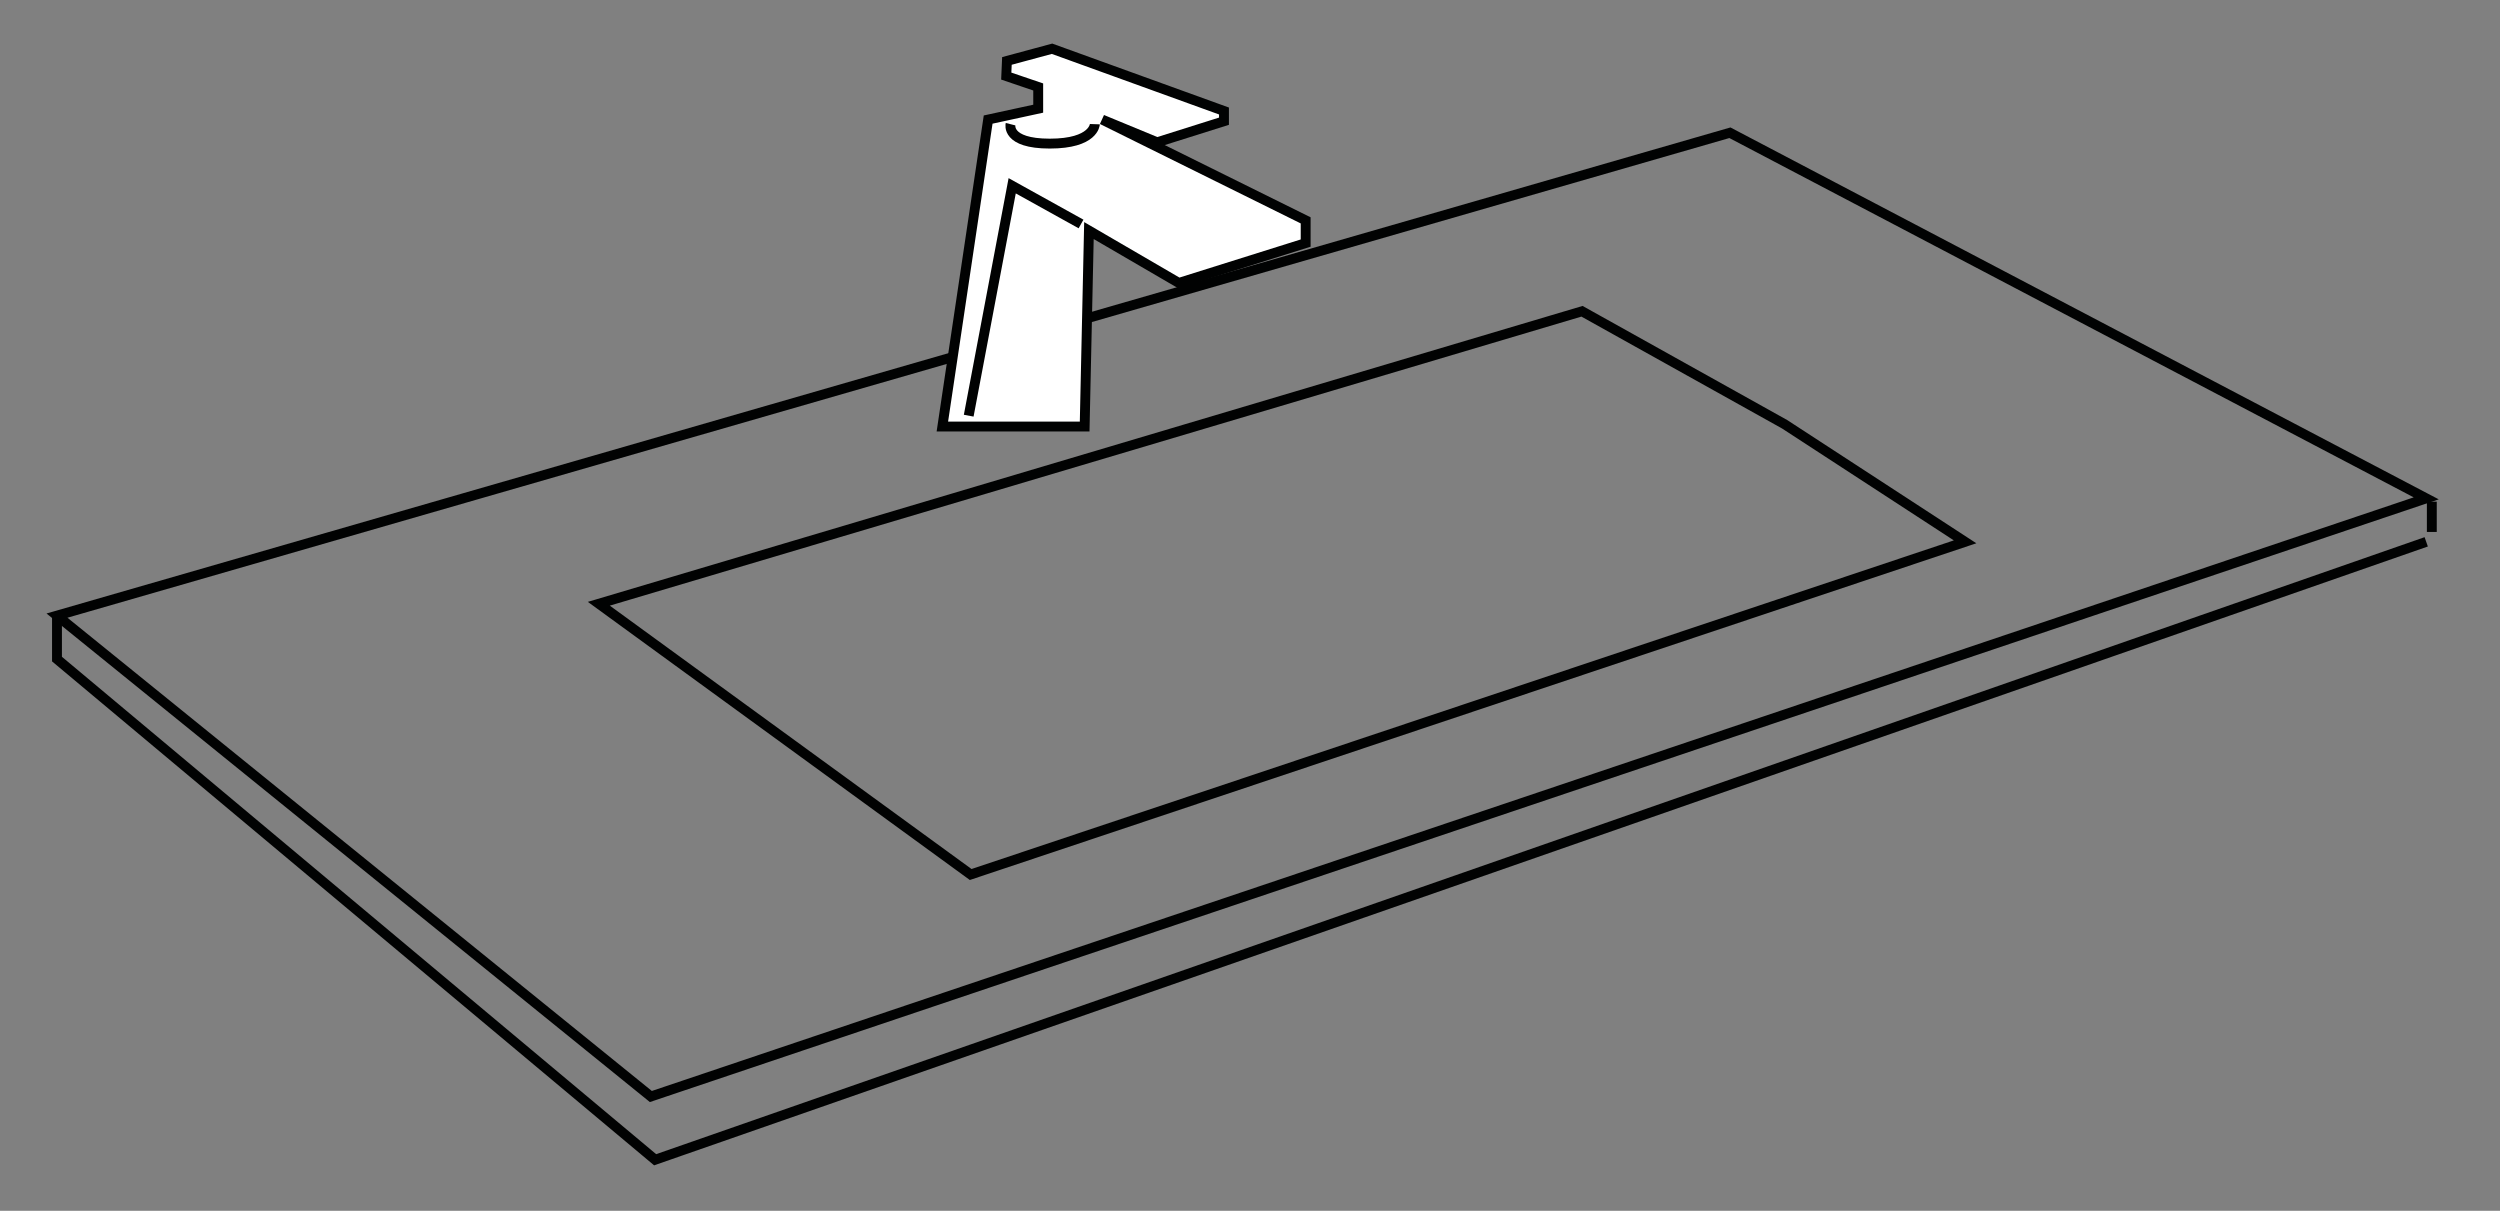 <?xml version="1.0" encoding="utf-8"?>
<!-- Generator: Adobe Illustrator 27.5.0, SVG Export Plug-In . SVG Version: 6.00 Build 0)  -->
<svg version="1.1" id="Calque_1" xmlns="http://www.w3.org/2000/svg" xmlns:xlink="http://www.w3.org/1999/xlink" x="0px" y="0px"
	 viewBox="0 0 759 367.6" style="enable-background:new 0 0 759 367.6;" xml:space="preserve">
<rect x="0" y="0" width="759" height="367.6" fill="#808080" stroke="none"/>
<style type="text/css">
	.st0{fill:none;stroke:#010202;stroke-width:3;stroke-miterlimit:10;}
	.st1{fill:#FFFFFF;stroke:#010202;stroke-width:3;stroke-miterlimit:10;}
</style>
<polygon class="st0" points="736.6,151.3 525.2,40.3 17.3,186.9 197.6,332.9 "/>
<polyline class="st0" points="736.6,164.5 198.9,352.1 17.3,200.1 17.3,186.9 "/>
<line class="st0" x1="738.3" y1="161.5" x2="738.3" y2="152.3"/>
<polygon class="st0" points="541.8,128.8 480.3,94.5 181.8,183.3 294.7,265.5 596.6,164.5 "/>
<polygon class="st1" points="286.1,129.5 300,36.3 315.2,33 315.2,26.4 305.5,23.1 305.7,18.5 319.4,14.8 371.6,33.7 371.6,36.8 
	351.3,43.2 334.6,36.3 396.4,66.9 396.4,73.8 357.9,85.9 330.6,70 329.3,129.5 "/>
<polyline class="st0" points="294.1,126.2 307.3,56.4 328.2,68 "/>
<path class="st0" d="M332.4,37.7c0,0-0.2,5.9-13.7,5.9c-13.4,0-11.9-5.9-11.9-5.9"/>
</svg>

